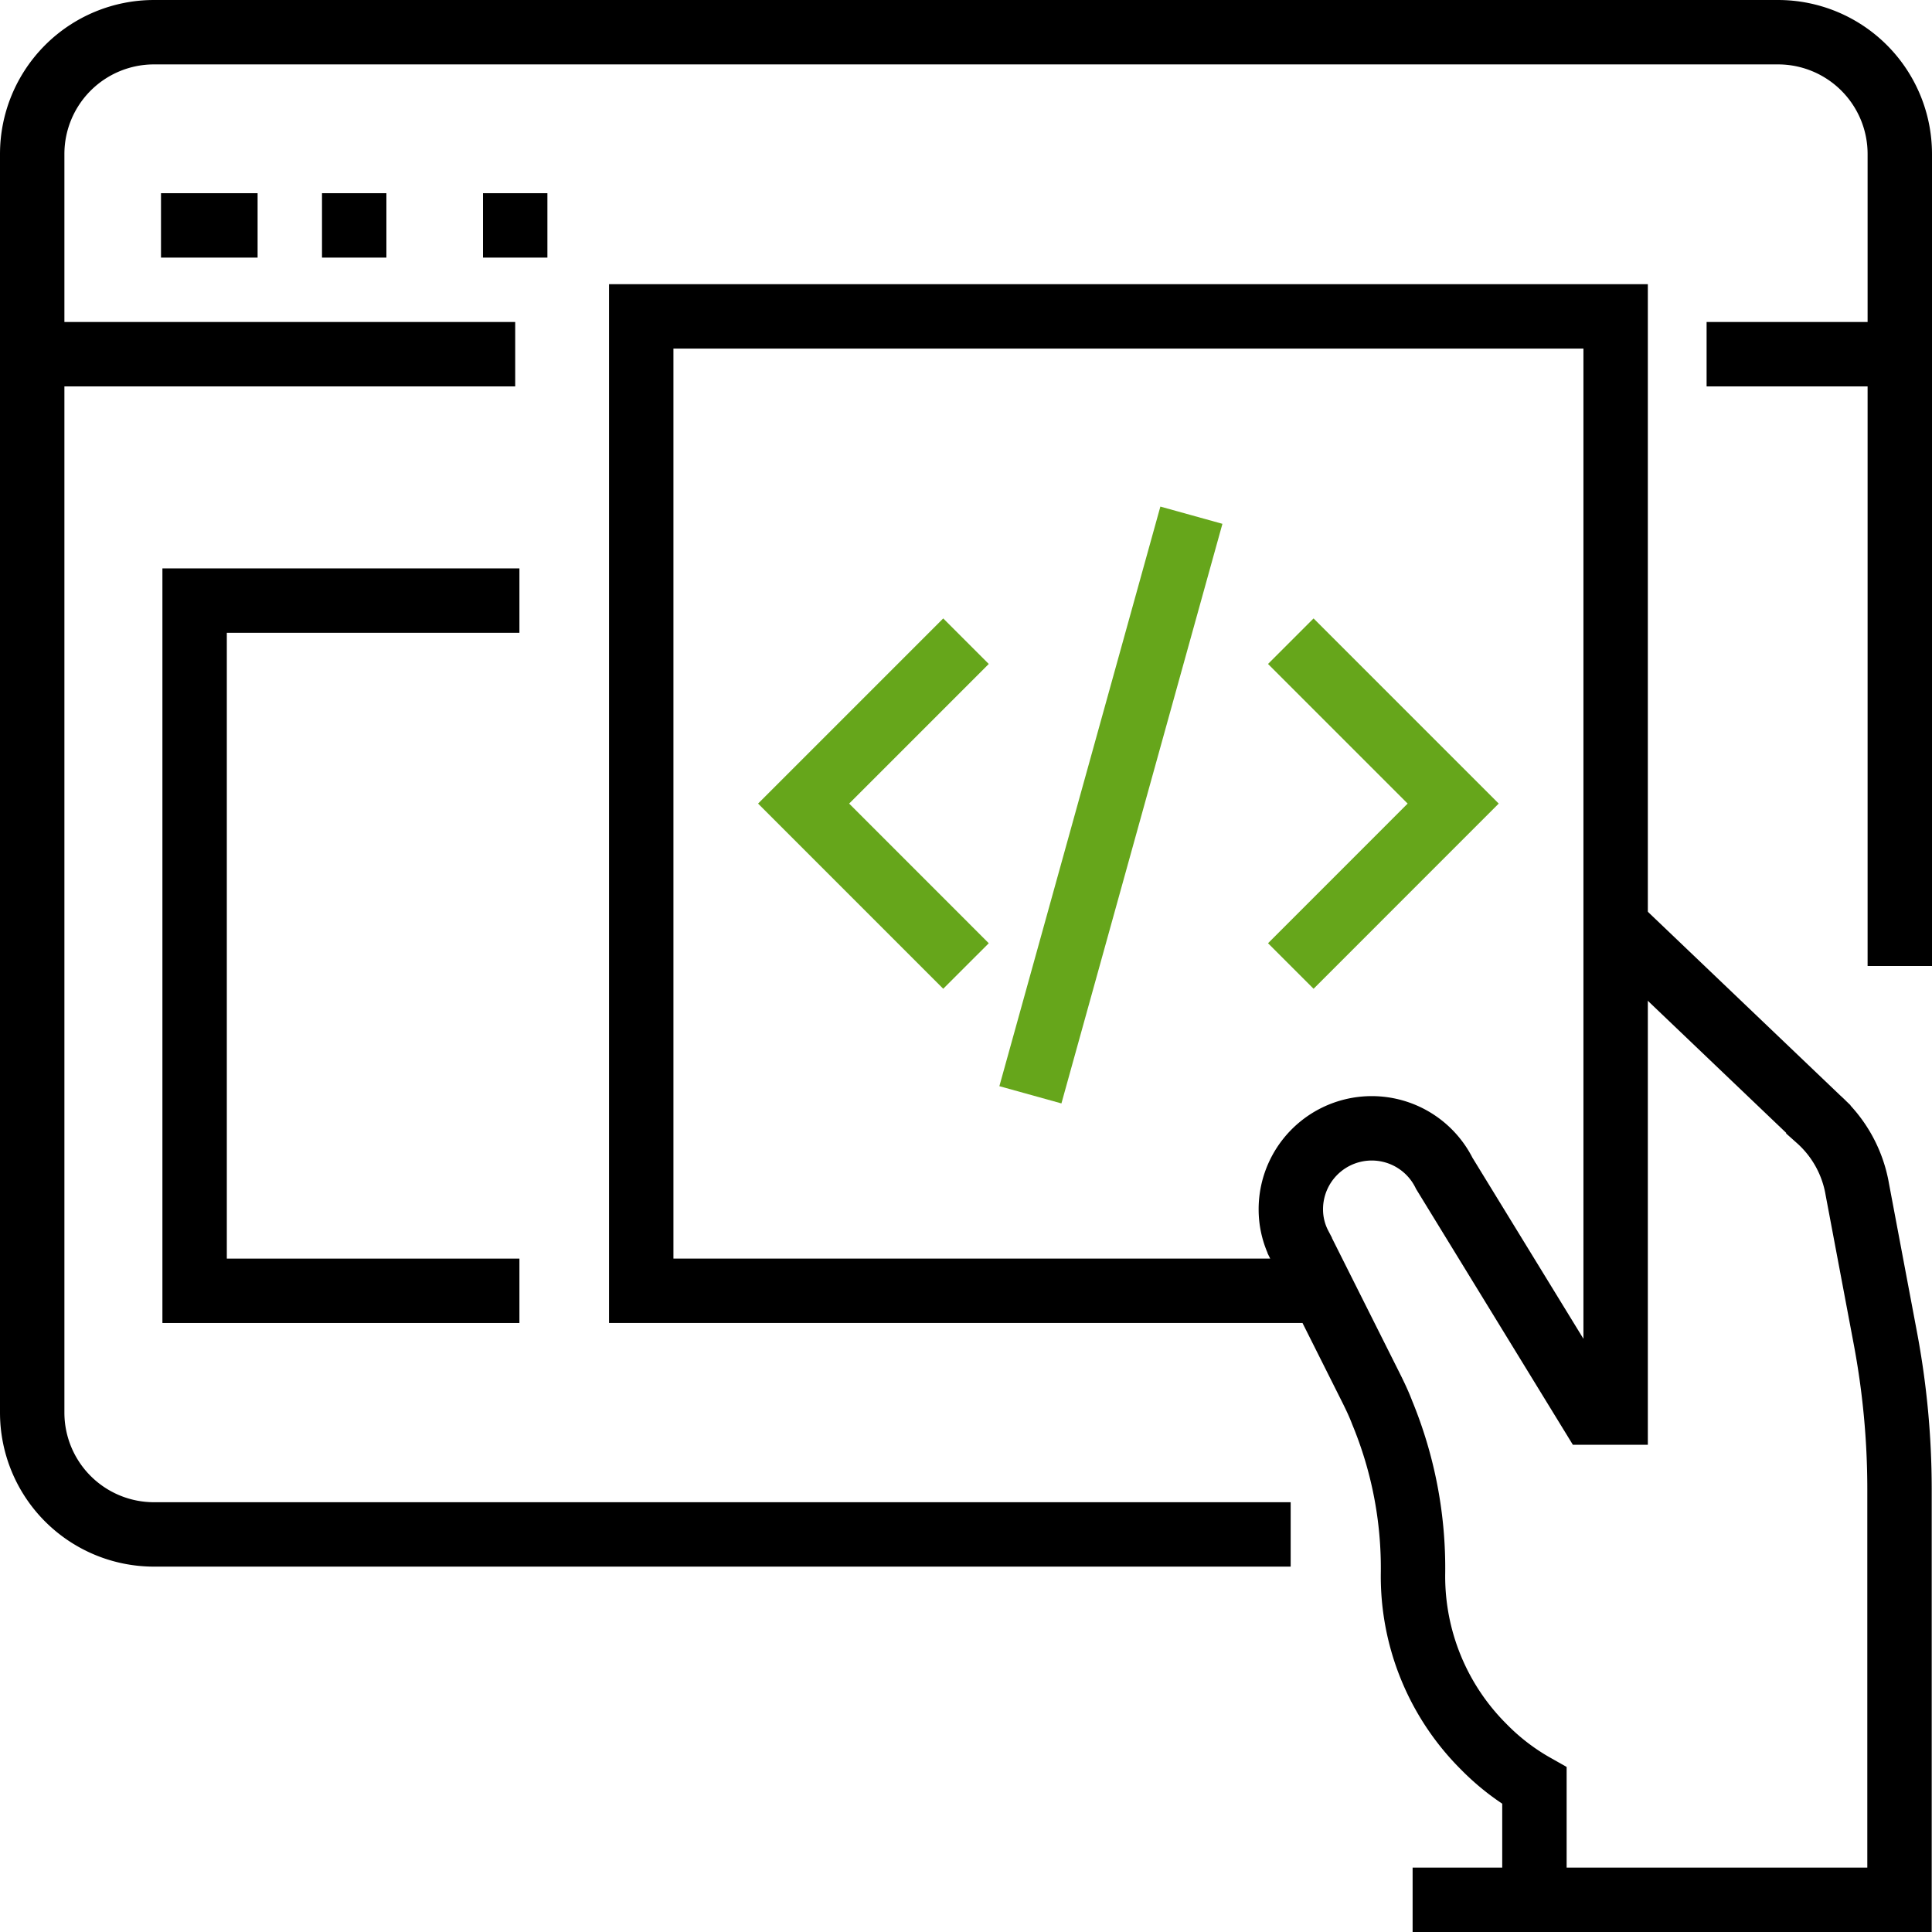 <?xml version="1.0" encoding="UTF-8"?>
<svg xmlns="http://www.w3.org/2000/svg" width="60" height="60" viewBox="0 0 60 60">
  <g id="_4" data-name="4" transform="translate(-936.055 -582)">
    <g id="Group_3495" data-name="Group 3495" transform="translate(936.686 583)">
      <line id="Line_249" data-name="Line 249" x1="15" transform="translate(0.369 10)" fill="none" stroke="#000" stroke-miterlimit="10" stroke-width="2"></line>
      <line id="Line_250" data-name="Line 250" x2="2" transform="translate(9.369 6)" fill="none" stroke="#000" stroke-miterlimit="10" stroke-width="2"></line>
      <line id="Line_251" data-name="Line 251" x2="3" transform="translate(4.369 6)" fill="none" stroke="#000" stroke-miterlimit="10" stroke-width="2"></line>
      <line id="Line_252" data-name="Line 252" x2="2" transform="translate(14.369 6)" fill="none" stroke="#000" stroke-miterlimit="10" stroke-width="2"></line>
      <path id="Path_3286" data-name="Path 3286" d="M995,612V586.783A3.783,3.783,0,0,0,991.217,583H940.783A3.783,3.783,0,0,0,937,586.783V625.87a3.783,3.783,0,0,0,3.783,3.783h35.3" transform="translate(-936.631 -583)" fill="none" stroke="#000" stroke-miterlimit="10" stroke-width="2"></path>
      <path id="Path_3287" data-name="Path 3287" d="M979.087,695H969v21.435h10.087" transform="translate(-963.587 -677.348)" fill="none" stroke="#000" stroke-miterlimit="10" stroke-width="2"></path>
      <path id="Path_3288" data-name="Path 3288" d="M1094.043,703,1089,708.043l5.043,5.044" transform="translate(-1064.674 -684.087)" fill="none" stroke="#66a61b" stroke-miterlimit="10" stroke-width="2"></path>
      <path id="Path_3289" data-name="Path 3289" d="M1185,703l5.043,5.043L1185,713.087" transform="translate(-1145.544 -684.087)" fill="none" stroke="#66a61b" stroke-miterlimit="10" stroke-width="2"></path>
      <line id="Line_253" data-name="Line 253" y1="18" x2="5" transform="translate(31.369 15)" fill="none" stroke="#66a61b" stroke-miterlimit="10" stroke-width="2"></line>
      <path id="Path_3290" data-name="Path 3290" d="M1215.3,759l6.3,6.014a3.772,3.772,0,0,1,1.21,2.181l.87,4.615a25.334,25.334,0,0,1,.441,4.678v12.773H1209" transform="translate(-1165.761 -731.261)" fill="none" stroke="#000" stroke-miterlimit="10" stroke-width="2"></path>
      <path id="Path_3291" data-name="Path 3291" d="M1084.739,688.174v-3.543a7.066,7.066,0,0,1-1.564-1.2,7.47,7.47,0,0,1-2.207-5.384,12.633,12.633,0,0,0-.958-5.006c-.1-.265-.227-.53-.353-.782l-2.206-4.4a2.422,2.422,0,0,1-.277-1.122,2.513,2.513,0,0,1,4.766-1.122l4.552,7.427h.769V639H1057v30.261h21.157" transform="translate(-1037.717 -630.174)" fill="none" stroke="#000" stroke-miterlimit="10" stroke-width="2"></path>
      <line id="Line_254" data-name="Line 254" x2="6" transform="translate(52.369 10)" fill="none" stroke="#000" stroke-miterlimit="10" stroke-width="2"></line>
    </g>
  </g>
</svg>

